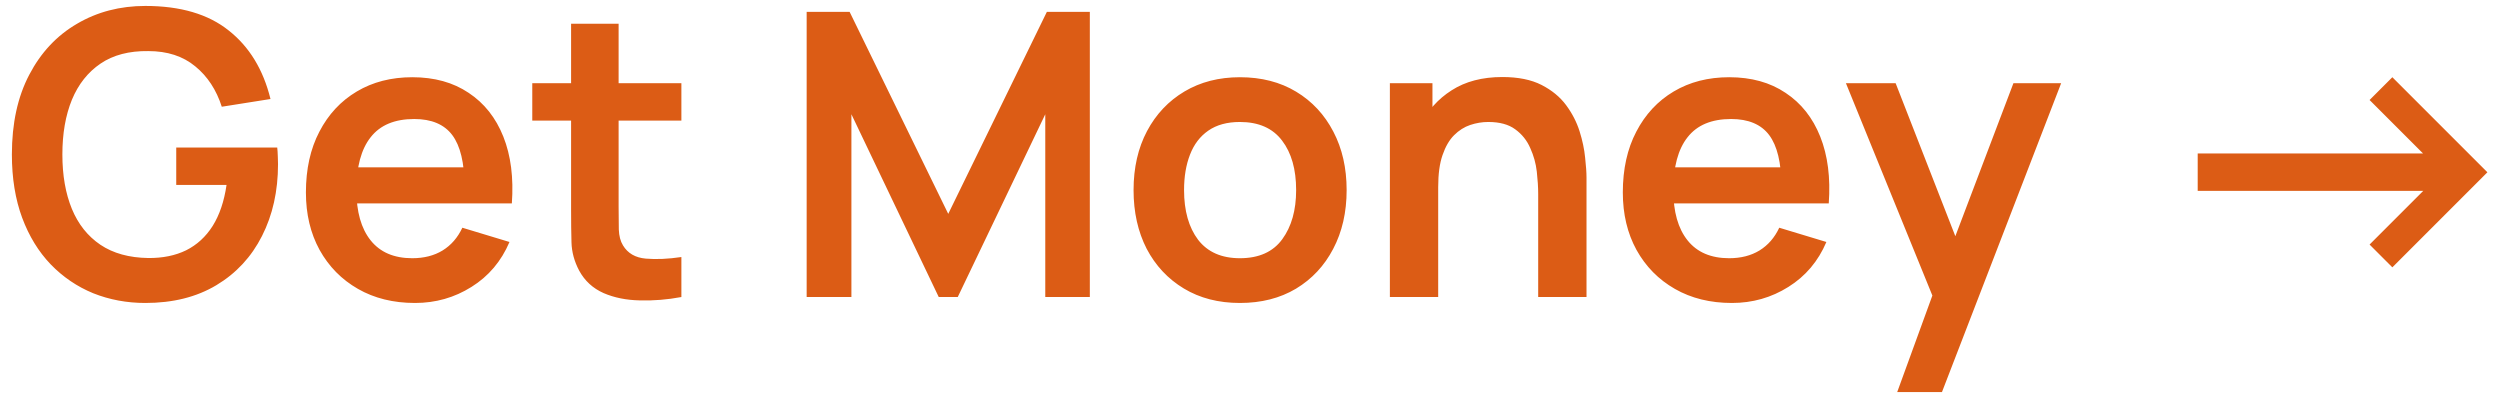 <svg width="101" height="16" viewBox="0 0 101 16" fill="none" xmlns="http://www.w3.org/2000/svg">
<path d="M5.872 12.24C5.125 12.24 4.424 12.109 3.768 11.848C3.117 11.581 2.544 11.192 2.048 10.68C1.557 10.168 1.173 9.541 0.896 8.8C0.619 8.053 0.48 7.2 0.48 6.24C0.48 4.981 0.715 3.907 1.184 3.016C1.653 2.12 2.296 1.435 3.112 0.96C3.928 0.48 4.848 0.24 5.872 0.24C7.291 0.24 8.413 0.571 9.24 1.232C10.072 1.888 10.635 2.811 10.928 4L8.96 4.312C8.741 3.629 8.384 3.085 7.888 2.68C7.392 2.269 6.76 2.064 5.992 2.064C5.219 2.053 4.576 2.221 4.064 2.568C3.552 2.915 3.165 3.403 2.904 4.032C2.648 4.661 2.52 5.397 2.52 6.24C2.52 7.083 2.648 7.816 2.904 8.44C3.16 9.059 3.544 9.541 4.056 9.888C4.573 10.235 5.219 10.413 5.992 10.424C6.573 10.429 7.083 10.325 7.52 10.112C7.957 9.893 8.315 9.565 8.592 9.128C8.869 8.685 9.056 8.133 9.152 7.472H7.12V5.96H11.2C11.211 6.045 11.219 6.171 11.224 6.336C11.229 6.501 11.232 6.6 11.232 6.632C11.232 7.72 11.016 8.688 10.584 9.536C10.157 10.379 9.544 11.04 8.744 11.52C7.944 12 6.987 12.24 5.872 12.24ZM16.767 12.24C15.892 12.24 15.124 12.051 14.463 11.672C13.801 11.293 13.284 10.768 12.911 10.096C12.543 9.424 12.359 8.651 12.359 7.776C12.359 6.832 12.54 6.013 12.903 5.32C13.265 4.621 13.769 4.08 14.415 3.696C15.06 3.312 15.807 3.12 16.655 3.12C17.551 3.12 18.311 3.331 18.935 3.752C19.564 4.168 20.031 4.757 20.335 5.52C20.639 6.283 20.753 7.181 20.679 8.216H18.767V7.512C18.761 6.573 18.596 5.888 18.271 5.456C17.945 5.024 17.433 4.808 16.735 4.808C15.945 4.808 15.359 5.053 14.975 5.544C14.591 6.029 14.399 6.741 14.399 7.68C14.399 8.555 14.591 9.232 14.975 9.712C15.359 10.192 15.919 10.432 16.655 10.432C17.129 10.432 17.537 10.328 17.879 10.12C18.225 9.907 18.492 9.6 18.679 9.2L20.583 9.776C20.252 10.555 19.74 11.16 19.047 11.592C18.359 12.024 17.599 12.24 16.767 12.24ZM13.791 8.216V6.76H19.735V8.216H13.791ZM27.528 12C26.957 12.107 26.397 12.152 25.848 12.136C25.304 12.125 24.816 12.027 24.384 11.84C23.952 11.648 23.624 11.347 23.4 10.936C23.202 10.563 23.098 10.181 23.088 9.792C23.077 9.403 23.072 8.963 23.072 8.472V0.96H24.992V8.36C24.992 8.707 24.994 9.011 25 9.272C25.01 9.533 25.066 9.747 25.168 9.912C25.36 10.232 25.666 10.411 26.088 10.448C26.509 10.485 26.989 10.464 27.528 10.384V12ZM21.504 4.872V3.36H27.528V4.872H21.504ZM32.589 12V0.48H34.325L38.309 8.64L42.293 0.48H44.029V12H42.229V4.616L38.693 12H37.925L34.397 4.616V12H32.589ZM50.092 12.24C49.228 12.24 48.474 12.045 47.828 11.656C47.183 11.267 46.682 10.731 46.324 10.048C45.972 9.36 45.796 8.571 45.796 7.68C45.796 6.773 45.978 5.979 46.34 5.296C46.703 4.613 47.207 4.08 47.852 3.696C48.498 3.312 49.244 3.12 50.092 3.12C50.962 3.12 51.719 3.315 52.364 3.704C53.01 4.093 53.511 4.632 53.868 5.32C54.226 6.003 54.404 6.789 54.404 7.68C54.404 8.576 54.223 9.368 53.86 10.056C53.503 10.739 53.002 11.275 52.356 11.664C51.711 12.048 50.956 12.24 50.092 12.24ZM50.092 10.432C50.86 10.432 51.431 10.176 51.804 9.664C52.178 9.152 52.364 8.491 52.364 7.68C52.364 6.843 52.175 6.176 51.796 5.68C51.418 5.179 50.85 4.928 50.092 4.928C49.575 4.928 49.148 5.045 48.812 5.28C48.482 5.509 48.236 5.832 48.076 6.248C47.916 6.659 47.836 7.136 47.836 7.68C47.836 8.517 48.026 9.187 48.404 9.688C48.788 10.184 49.351 10.432 50.092 10.432ZM62.143 12V7.84C62.143 7.568 62.124 7.267 62.087 6.936C62.05 6.605 61.962 6.288 61.823 5.984C61.69 5.675 61.487 5.421 61.215 5.224C60.948 5.027 60.586 4.928 60.127 4.928C59.882 4.928 59.639 4.968 59.399 5.048C59.159 5.128 58.94 5.267 58.743 5.464C58.551 5.656 58.396 5.923 58.279 6.264C58.161 6.6 58.103 7.032 58.103 7.56L56.959 7.072C56.959 6.336 57.1 5.669 57.383 5.072C57.671 4.475 58.092 4 58.647 3.648C59.202 3.291 59.884 3.112 60.695 3.112C61.335 3.112 61.863 3.219 62.279 3.432C62.695 3.645 63.026 3.917 63.271 4.248C63.516 4.579 63.697 4.931 63.815 5.304C63.932 5.677 64.007 6.032 64.039 6.368C64.076 6.699 64.095 6.968 64.095 7.176V12H62.143ZM56.151 12V3.36H57.871V6.04H58.103V12H56.151ZM69.97 12.24C69.095 12.24 68.327 12.051 67.666 11.672C67.004 11.293 66.487 10.768 66.114 10.096C65.746 9.424 65.562 8.651 65.562 7.776C65.562 6.832 65.743 6.013 66.106 5.32C66.469 4.621 66.972 4.08 67.618 3.696C68.263 3.312 69.01 3.12 69.858 3.12C70.754 3.12 71.514 3.331 72.138 3.752C72.767 4.168 73.234 4.757 73.538 5.52C73.842 6.283 73.957 7.181 73.882 8.216H71.97V7.512C71.965 6.573 71.799 5.888 71.474 5.456C71.148 5.024 70.636 4.808 69.938 4.808C69.148 4.808 68.562 5.053 68.178 5.544C67.794 6.029 67.602 6.741 67.602 7.68C67.602 8.555 67.794 9.232 68.178 9.712C68.562 10.192 69.122 10.432 69.858 10.432C70.332 10.432 70.74 10.328 71.082 10.12C71.428 9.907 71.695 9.6 71.882 9.2L73.786 9.776C73.455 10.555 72.943 11.16 72.25 11.592C71.562 12.024 70.802 12.24 69.97 12.24ZM66.994 8.216V6.76H72.938V8.216H66.994ZM76.647 15.84L78.311 11.272L78.343 12.616L74.575 3.36H76.583L79.255 10.208H78.743L81.343 3.36H83.271L78.455 15.84H76.647ZM88.787 7.712V6.2H97.891L95.731 4.04L96.651 3.12L100.491 6.96L96.651 10.8L95.731 9.88L97.899 7.712H88.787Z" fill="#DC5C15"/>
</svg>
